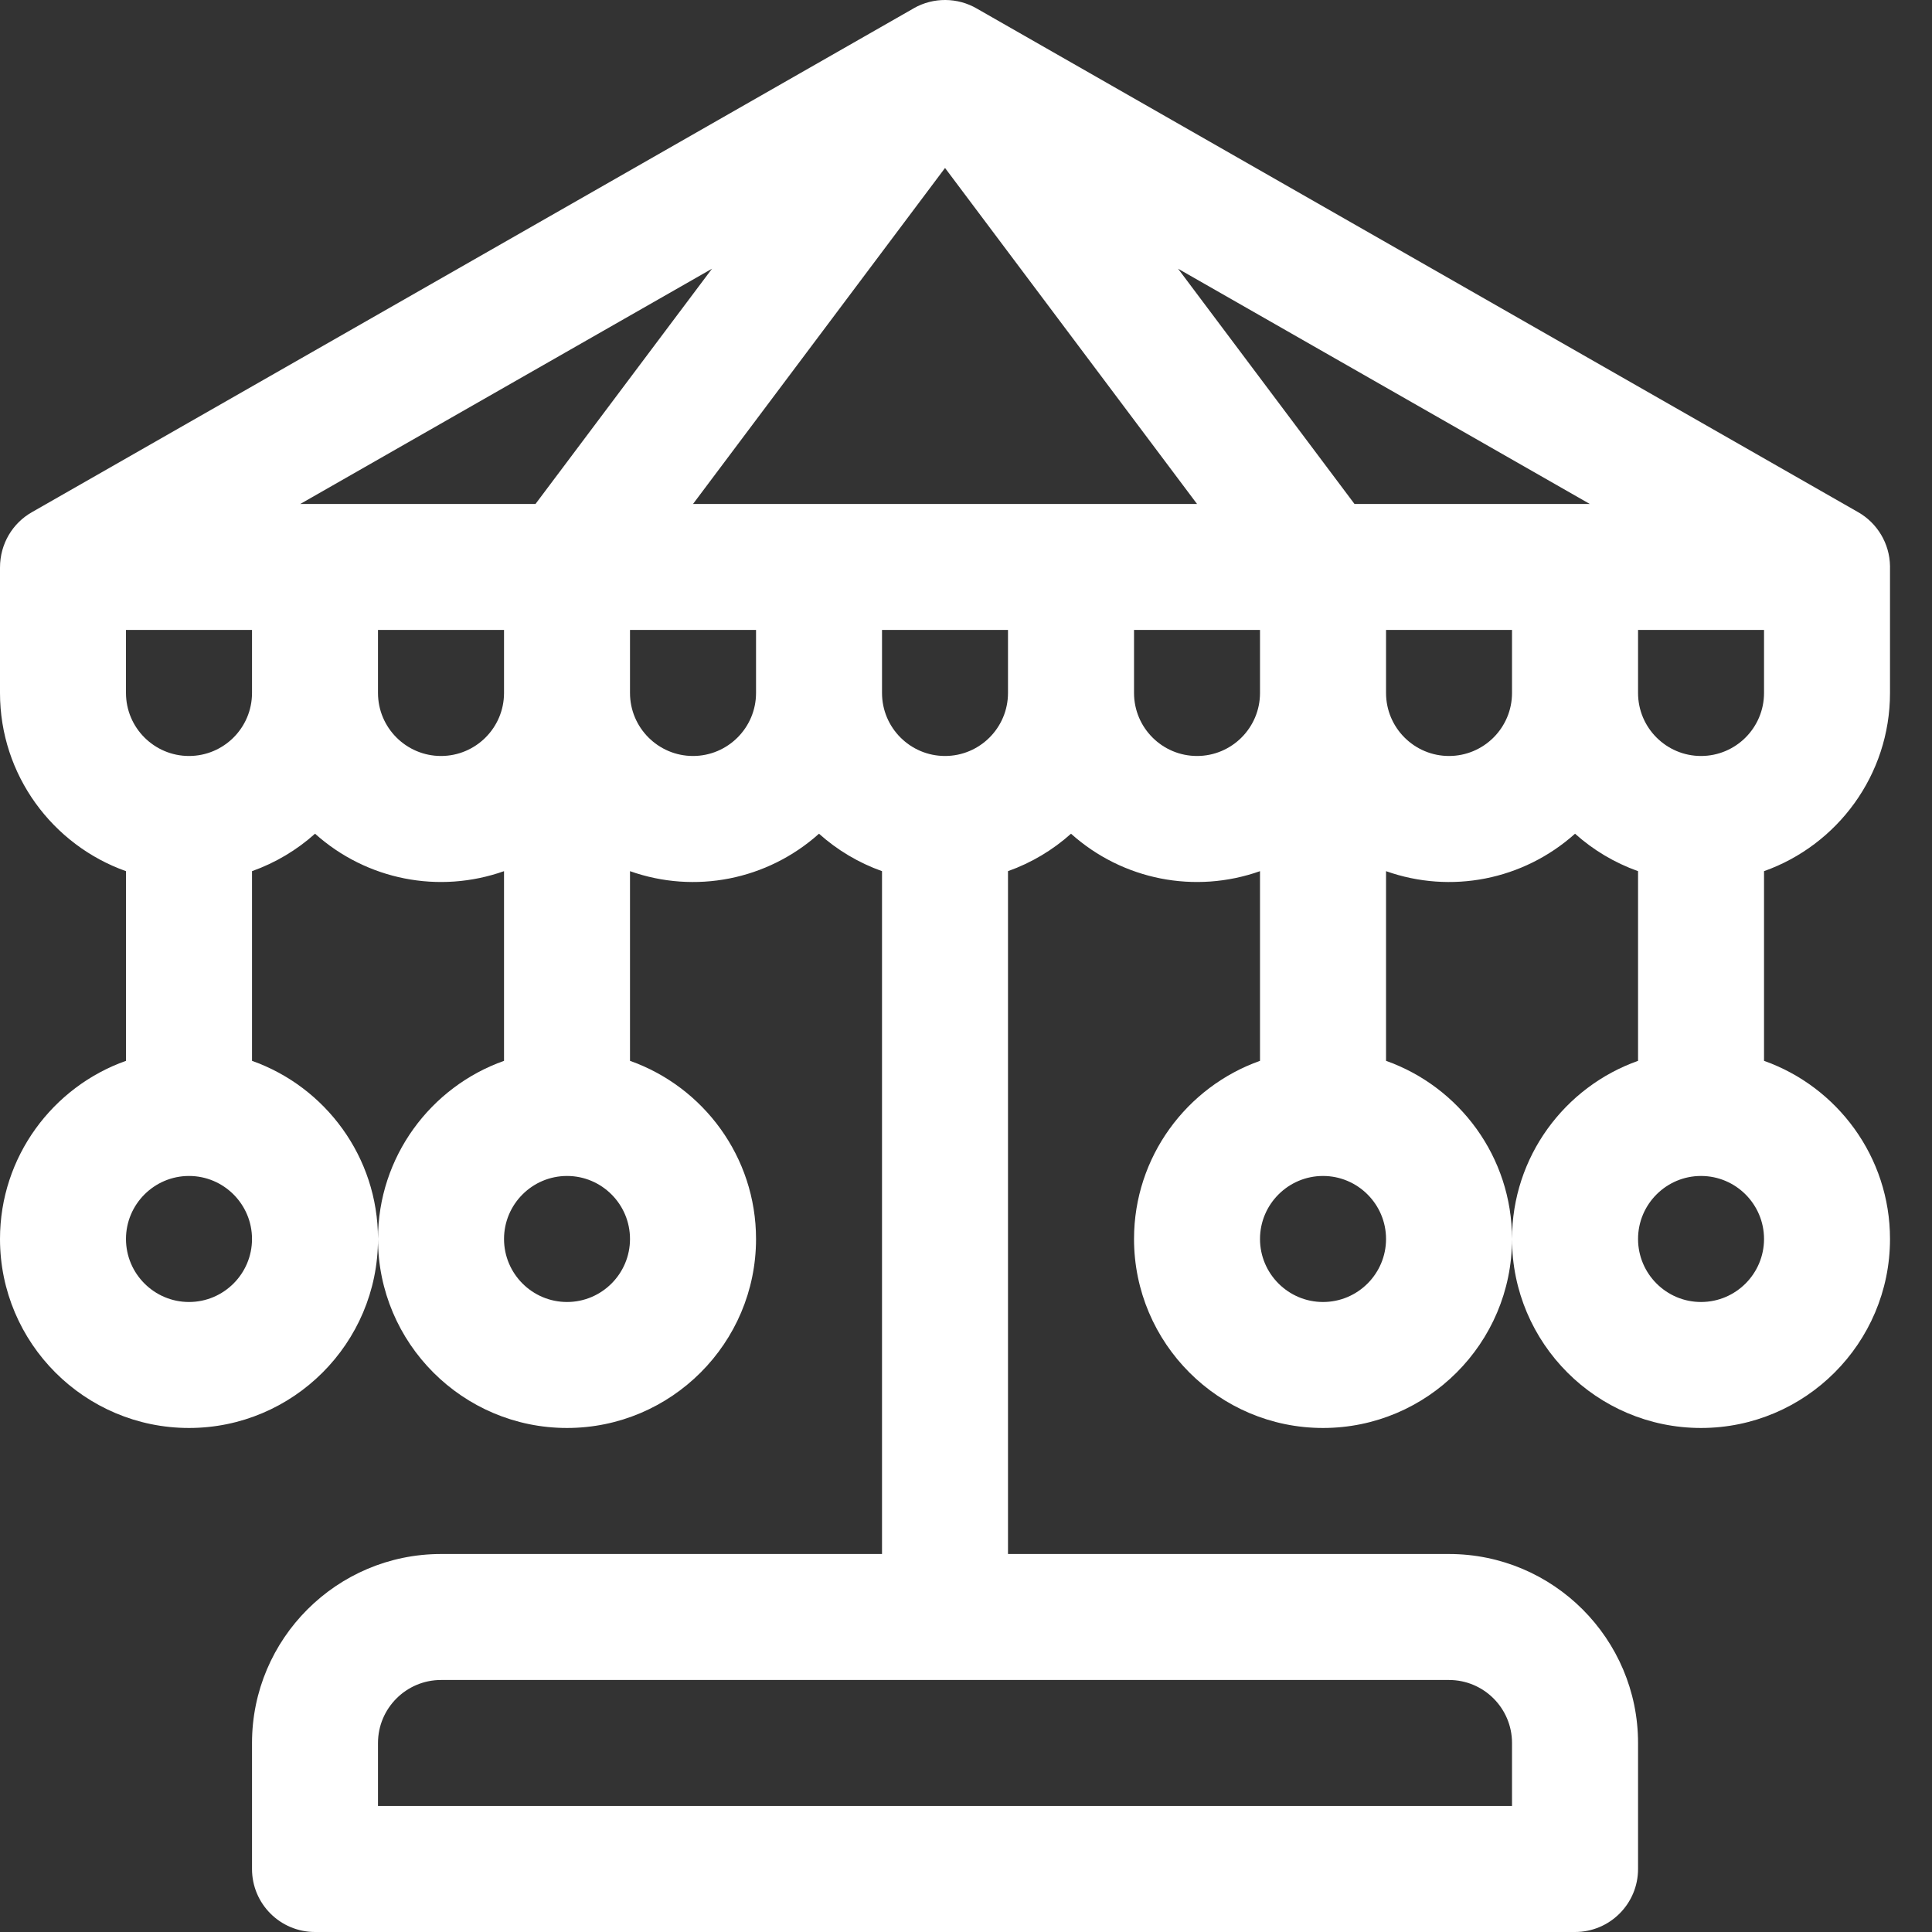 <svg width="34" height="34" viewBox="0 0 34 34" fill="none" xmlns="http://www.w3.org/2000/svg">
<rect x="0" y="0" width="34" height="34" fill="#333333" stroke="none"/>
<path d="M33.261 9.962C33.255 9.563 33.035 9.205 32.703 9.015L17.193 0.152C16.852 -0.048 16.425 -0.051 16.081 0.145L16.077 0.148C16.074 0.149 16.072 0.15 16.07 0.152L0.559 9.015C0.228 9.204 0 9.563 0 9.989V12.195C0 13.641 0.927 14.873 2.217 15.331V18.669C0.927 19.126 0 20.359 0 21.804C0 23.638 1.492 25.13 3.326 25.13C5.16 25.13 6.652 23.638 6.652 21.804C6.652 20.359 5.725 19.126 4.435 18.669V15.331C4.848 15.184 5.224 14.959 5.544 14.672C6.454 15.487 7.727 15.736 8.87 15.331V18.669C7.579 19.126 6.652 20.359 6.652 21.804C6.652 23.638 8.144 25.13 9.978 25.13C11.812 25.13 13.305 23.638 13.305 21.804C13.305 20.359 12.378 19.126 11.087 18.669V15.331C12.229 15.736 13.502 15.488 14.413 14.672C14.733 14.959 15.109 15.184 15.522 15.331V27.348H7.761C5.927 27.348 4.435 28.84 4.435 30.674V32.891C4.435 33.504 4.931 34 5.544 34H27.718C28.33 34 28.827 33.504 28.827 32.891V30.674C28.827 28.84 27.335 27.348 25.5 27.348H17.739V15.331C18.152 15.184 18.528 14.959 18.848 14.672C19.758 15.487 21.031 15.736 22.174 15.331V18.669C20.884 19.126 19.957 20.359 19.957 21.804C19.957 23.638 21.449 25.13 23.283 25.13C25.117 25.13 26.609 23.638 26.609 21.804C26.609 20.359 25.682 19.126 24.392 18.669V15.331C25.533 15.736 26.807 15.488 27.718 14.672C28.038 14.959 28.414 15.184 28.827 15.331V18.669C27.536 19.126 26.609 20.359 26.609 21.804C26.609 23.638 28.101 25.13 29.935 25.13C31.769 25.13 33.261 23.638 33.261 21.804C33.261 20.359 32.334 19.126 31.044 18.669V15.331C32.334 14.873 33.261 13.641 33.261 12.195V9.989C33.261 9.988 33.261 9.988 33.261 9.987V9.978C33.261 9.973 33.261 9.968 33.261 9.962ZM3.326 22.913C2.715 22.913 2.217 22.415 2.217 21.804C2.217 21.193 2.715 20.695 3.326 20.695C3.938 20.695 4.435 21.193 4.435 21.804C4.435 22.415 3.938 22.913 3.326 22.913ZM4.435 12.195C4.435 12.807 3.938 13.304 3.326 13.304C2.715 13.304 2.217 12.807 2.217 12.195V11.086H4.435V12.195ZM7.761 13.304C7.15 13.304 6.652 12.807 6.652 12.195V11.086H8.87V12.195C8.87 12.807 8.372 13.304 7.761 13.304ZM9.979 22.913C9.367 22.913 8.87 22.415 8.87 21.804C8.87 21.193 9.367 20.695 9.979 20.695C10.59 20.695 11.087 21.193 11.087 21.804C11.087 22.415 10.59 22.913 9.979 22.913ZM9.424 8.869C8.973 8.869 5.728 8.869 5.284 8.869L12.53 4.729L9.424 8.869ZM13.305 12.195C13.305 12.807 12.807 13.304 12.196 13.304C11.585 13.304 11.087 12.807 11.087 12.195V11.086H13.305V12.195ZM25.5 29.565C26.112 29.565 26.609 30.062 26.609 30.674V31.782H6.652V30.674C6.652 30.062 7.15 29.565 7.761 29.565H25.5ZM17.739 12.195C17.739 12.807 17.242 13.304 16.631 13.304C16.019 13.304 15.522 12.807 15.522 12.195V11.086H17.739V12.195ZM12.196 8.869L16.631 2.956L21.066 8.869C20.133 8.869 13.156 8.869 12.196 8.869ZM21.066 13.304C20.454 13.304 19.957 12.807 19.957 12.195V11.086H22.174V12.195C22.174 12.807 21.677 13.304 21.066 13.304ZM23.283 22.913C22.672 22.913 22.174 22.415 22.174 21.804C22.174 21.193 22.672 20.695 23.283 20.695C23.894 20.695 24.392 21.193 24.392 21.804C24.392 22.415 23.895 22.913 23.283 22.913ZM26.609 12.195C26.609 12.807 26.112 13.304 25.5 13.304C24.889 13.304 24.392 12.807 24.392 12.195V11.086H26.609V12.195ZM23.837 8.869L20.732 4.729L27.978 8.869C27.533 8.869 24.289 8.869 23.837 8.869ZM29.935 22.913C29.324 22.913 28.827 22.415 28.827 21.804C28.827 21.193 29.324 20.695 29.935 20.695C30.547 20.695 31.044 21.193 31.044 21.804C31.044 22.415 30.547 22.913 29.935 22.913ZM31.044 12.195C31.044 12.807 30.547 13.304 29.935 13.304C29.324 13.304 28.827 12.807 28.827 12.195V11.086H31.044V12.195Z" fill="white"/>
</svg>
